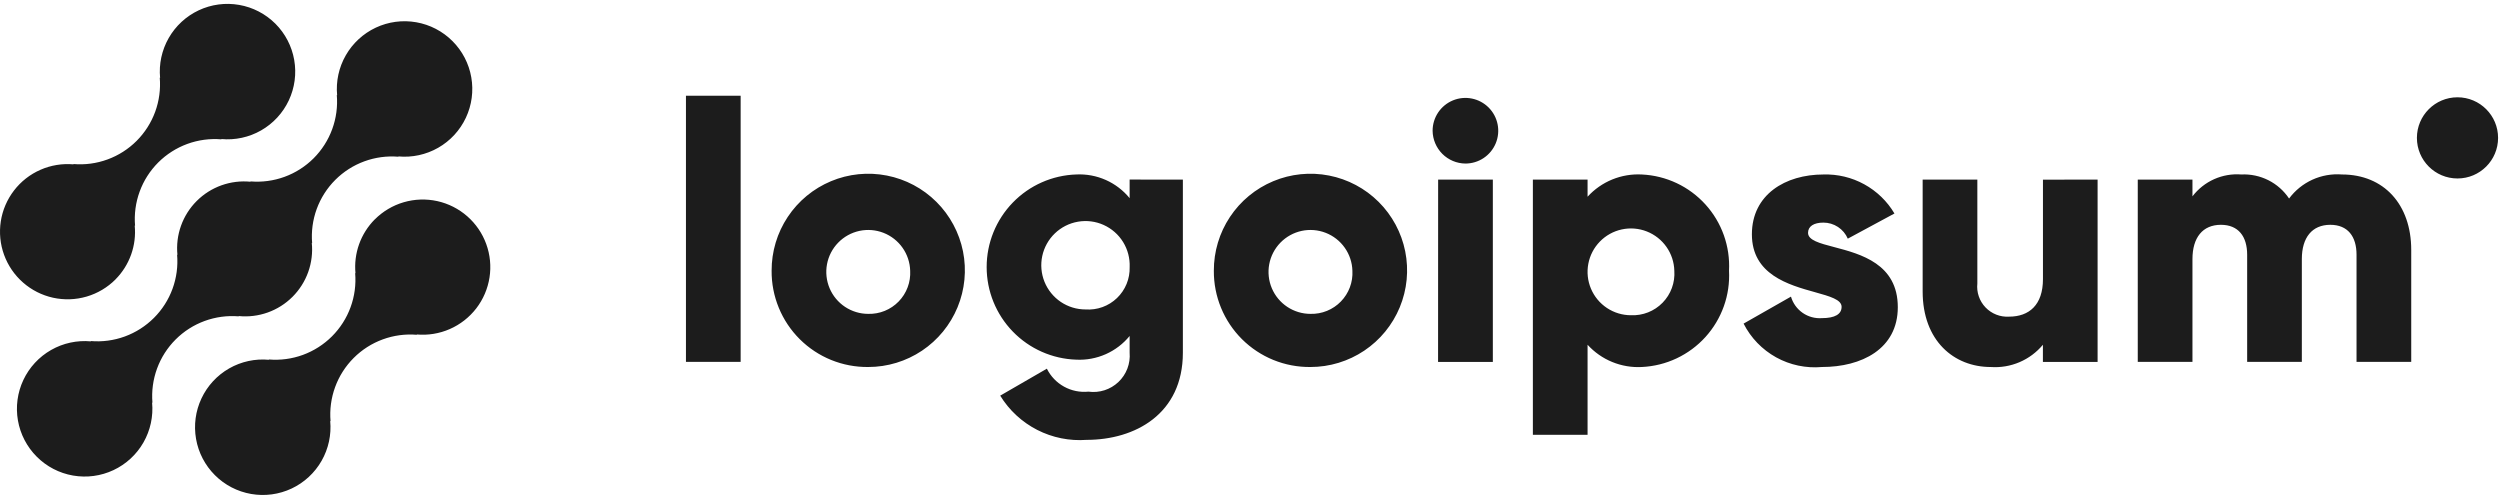 <svg xmlns="http://www.w3.org/2000/svg" width="181" height="36" viewBox="0 0 181 36" fill="none"><path fill-rule="evenodd" clip-rule="evenodd" d="M9.493 18.433C9.252 19.108 8.865 19.721 8.36 20.23H8.363C7.781 20.813 7.062 21.241 6.271 21.472C5.481 21.704 4.644 21.732 3.84 21.555C3.035 21.377 2.289 21 1.669 20.456C1.049 19.914 0.577 19.223 0.295 18.449C0.013 17.675 -0.068 16.842 0.057 16.028C0.183 15.213 0.513 14.444 1.015 13.791C1.517 13.138 2.176 12.622 2.931 12.292C3.685 11.961 4.511 11.826 5.332 11.9L5.308 11.876C6.148 11.947 6.993 11.834 7.784 11.544C8.576 11.255 9.295 10.796 9.891 10.2C10.486 9.604 10.945 8.885 11.235 8.094C11.524 7.302 11.637 6.457 11.566 5.617L11.591 5.641C11.496 4.637 11.714 3.628 12.215 2.752C12.715 1.877 13.473 1.176 14.386 0.747C15.299 0.318 16.322 0.181 17.316 0.355C18.309 0.528 19.225 1.004 19.939 1.717C20.652 2.431 21.128 3.347 21.301 4.34C21.475 5.334 21.338 6.357 20.909 7.27C20.48 8.183 19.779 8.941 18.904 9.441C18.028 9.942 17.019 10.16 16.015 10.066L16.04 10.089C15.2 10.018 14.354 10.131 13.562 10.42C12.771 10.71 12.052 11.168 11.455 11.764C10.859 12.36 10.4 13.079 10.111 13.871C9.821 14.663 9.708 15.508 9.779 16.348L9.753 16.324C9.823 17.038 9.734 17.758 9.493 18.433ZM17.296 22.905L17.27 22.881C17.984 22.953 18.705 22.866 19.381 22.625C20.057 22.384 20.671 21.996 21.178 21.489C21.685 20.982 22.074 20.368 22.315 19.693C22.556 19.017 22.645 18.297 22.573 17.583L22.599 17.607C22.528 16.767 22.641 15.922 22.93 15.13C23.22 14.339 23.678 13.62 24.274 13.024C24.87 12.428 25.589 11.969 26.381 11.68C27.172 11.39 28.017 11.277 28.857 11.348L28.832 11.324C29.837 11.418 30.846 11.2 31.722 10.7C32.598 10.2 33.299 9.441 33.728 8.528C34.158 7.615 34.295 6.591 34.121 5.597C33.948 4.603 33.472 3.687 32.758 2.974C32.044 2.26 31.128 1.784 30.134 1.611C29.14 1.437 28.117 1.574 27.204 2.003C26.291 2.433 25.532 3.133 25.032 4.01C24.531 4.886 24.314 5.895 24.408 6.9L24.384 6.875C24.455 7.714 24.342 8.56 24.052 9.351C23.763 10.143 23.304 10.862 22.709 11.458C22.113 12.054 21.394 12.513 20.602 12.802C19.81 13.091 18.965 13.204 18.125 13.133L18.149 13.159C17.436 13.087 16.715 13.174 16.039 13.415C15.363 13.656 14.749 14.044 14.242 14.551C13.734 15.058 13.346 15.671 13.104 16.347C12.863 17.023 12.775 17.743 12.847 18.457L12.822 18.433C12.893 19.273 12.78 20.118 12.49 20.91C12.201 21.701 11.742 22.42 11.146 23.015C10.55 23.611 9.832 24.07 9.04 24.36C8.249 24.649 7.404 24.763 6.564 24.692L6.588 24.716C5.583 24.622 4.574 24.839 3.698 25.34C2.821 25.84 2.121 26.599 1.691 27.512C1.262 28.425 1.125 29.448 1.298 30.442C1.472 31.436 1.948 32.353 2.662 33.066C3.375 33.78 4.291 34.256 5.285 34.429C6.279 34.603 7.303 34.466 8.216 34.036C9.129 33.607 9.888 32.907 10.388 32.03C10.888 31.154 11.106 30.145 11.012 29.14L11.037 29.164C10.966 28.324 11.08 27.479 11.369 26.687C11.658 25.896 12.117 25.177 12.713 24.581C13.309 23.985 14.028 23.526 14.819 23.237C15.611 22.948 16.456 22.834 17.296 22.905ZM27.132 15.885C26.627 16.394 26.24 17.007 25.998 17.682C25.758 18.357 25.668 19.077 25.737 19.791L25.713 19.767C25.784 20.607 25.671 21.452 25.381 22.243C25.092 23.035 24.633 23.753 24.037 24.349C23.441 24.945 22.723 25.404 21.931 25.694C21.14 25.983 20.294 26.096 19.454 26.025L19.479 26.049C18.474 25.956 17.465 26.174 16.589 26.675C15.713 27.176 15.014 27.935 14.585 28.849C14.156 29.762 14.02 30.785 14.194 31.779C14.368 32.773 14.844 33.688 15.558 34.401C16.272 35.115 17.188 35.59 18.182 35.763C19.176 35.937 20.199 35.799 21.112 35.37C22.025 34.94 22.783 34.239 23.283 33.363C23.783 32.487 24.001 31.478 23.907 30.473L23.932 30.497C23.861 29.658 23.974 28.812 24.264 28.021C24.553 27.229 25.012 26.511 25.608 25.915C26.204 25.319 26.922 24.86 27.714 24.571C28.506 24.281 29.351 24.168 30.191 24.239L30.165 24.215C30.986 24.288 31.812 24.154 32.566 23.823C33.321 23.493 33.98 22.977 34.483 22.325C34.985 21.672 35.315 20.902 35.441 20.088C35.567 19.274 35.485 18.441 35.203 17.667C34.922 16.892 34.449 16.202 33.83 15.659C33.21 15.116 32.464 14.738 31.659 14.56C30.854 14.383 30.018 14.411 29.227 14.643C28.437 14.874 27.717 15.302 27.136 15.885H27.132ZM49.663 6.931H53.623V26.201H49.663V6.931ZM57.031 15.708C56.265 16.862 55.86 18.218 55.865 19.603C55.858 20.522 56.035 21.433 56.385 22.284C56.734 23.134 57.249 23.906 57.901 24.555C58.552 25.204 59.326 25.716 60.178 26.062C61.03 26.408 61.942 26.581 62.861 26.571C64.246 26.571 65.6 26.16 66.751 25.39C67.902 24.62 68.799 23.525 69.327 22.245C69.856 20.965 69.993 19.557 69.721 18.199C69.448 16.842 68.779 15.595 67.798 14.618C66.817 13.64 65.568 12.976 64.209 12.71C62.85 12.443 61.442 12.585 60.164 13.119C58.887 13.653 57.796 14.554 57.031 15.708ZM65.345 17.939C65.689 18.427 65.881 19.006 65.897 19.603C65.919 20.011 65.857 20.42 65.713 20.803C65.57 21.186 65.348 21.535 65.063 21.828C64.778 22.122 64.435 22.353 64.056 22.507C63.677 22.661 63.27 22.735 62.861 22.724C62.264 22.724 61.68 22.548 61.182 22.218C60.685 21.888 60.295 21.419 60.063 20.869C59.831 20.318 59.766 19.712 59.876 19.125C59.986 18.538 60.267 17.997 60.684 17.569C61.1 17.141 61.633 16.845 62.217 16.718C62.801 16.592 63.408 16.64 63.965 16.857C64.521 17.074 65.001 17.45 65.345 17.939ZM85.64 13.003V25.536C85.64 29.971 82.181 31.846 78.671 31.846C77.434 31.938 76.197 31.688 75.093 31.124C73.99 30.559 73.063 29.702 72.415 28.645L75.793 26.692C76.066 27.243 76.5 27.697 77.038 27.994C77.576 28.291 78.191 28.417 78.802 28.355C79.193 28.409 79.591 28.375 79.967 28.254C80.342 28.134 80.686 27.93 80.972 27.659C81.259 27.388 81.48 27.056 81.621 26.688C81.762 26.319 81.818 25.924 81.785 25.531V24.324C81.322 24.892 80.731 25.342 80.062 25.64C79.392 25.938 78.662 26.075 77.93 26.04C76.189 25.985 74.537 25.255 73.325 24.003C72.112 22.752 71.434 21.078 71.434 19.335C71.434 17.593 72.112 15.919 73.325 14.668C74.537 13.416 76.189 12.686 77.93 12.631C78.662 12.596 79.392 12.733 80.062 13.031C80.731 13.329 81.322 13.78 81.785 14.347V13L85.64 13.003ZM81.787 19.337C81.813 18.699 81.648 18.068 81.313 17.524C80.978 16.98 80.487 16.55 79.905 16.287C79.323 16.024 78.675 15.942 78.046 16.051C77.416 16.159 76.834 16.454 76.373 16.896C75.912 17.339 75.594 17.909 75.46 18.533C75.326 19.158 75.382 19.808 75.621 20.401C75.86 20.993 76.271 21.5 76.8 21.858C77.33 22.215 77.954 22.405 78.593 22.404C79.009 22.433 79.427 22.375 79.819 22.233C80.211 22.091 80.569 21.868 80.87 21.579C81.171 21.29 81.408 20.941 81.566 20.555C81.724 20.169 81.799 19.755 81.787 19.337ZM89.048 15.708C88.282 16.862 87.877 18.218 87.882 19.603C87.876 20.522 88.052 21.433 88.402 22.284C88.751 23.134 89.267 23.906 89.918 24.555C90.57 25.204 91.344 25.716 92.195 26.062C93.047 26.408 93.959 26.581 94.879 26.571C96.263 26.571 97.617 26.16 98.768 25.39C99.919 24.62 100.816 23.525 101.344 22.245C101.873 20.965 102.01 19.557 101.738 18.199C101.466 16.842 100.796 15.595 99.815 14.618C98.834 13.64 97.585 12.976 96.226 12.71C94.867 12.443 93.46 12.585 92.182 13.119C90.904 13.653 89.813 14.554 89.048 15.708ZM97.362 17.939C97.706 18.427 97.898 19.006 97.914 19.603C97.937 20.011 97.874 20.42 97.73 20.803C97.587 21.186 97.365 21.535 97.08 21.828C96.795 22.122 96.452 22.353 96.073 22.507C95.694 22.661 95.287 22.735 94.879 22.724C94.281 22.724 93.698 22.548 93.2 22.218C92.702 21.888 92.313 21.419 92.08 20.869C91.848 20.318 91.783 19.712 91.893 19.125C92.004 18.538 92.285 17.997 92.701 17.569C93.118 17.141 93.651 16.845 94.234 16.718C94.818 16.592 95.426 16.64 95.982 16.857C96.538 17.074 97.018 17.45 97.362 17.939ZM103.721 9.465C103.721 8.995 103.86 8.536 104.121 8.145C104.382 7.755 104.754 7.45 105.188 7.27C105.622 7.09 106.1 7.043 106.561 7.135C107.021 7.227 107.445 7.453 107.777 7.785C108.109 8.118 108.336 8.541 108.427 9.002C108.519 9.463 108.472 9.94 108.292 10.375C108.112 10.809 107.808 11.18 107.417 11.441C107.026 11.702 106.567 11.841 106.097 11.841C105.469 11.835 104.868 11.583 104.424 11.139C103.98 10.694 103.727 10.094 103.721 9.465ZM104.121 13.003H108.082V26.203H104.116L104.121 13.003ZM124.807 22.171C125.1 21.348 125.227 20.475 125.181 19.603C125.227 18.73 125.1 17.857 124.808 17.034C124.515 16.21 124.063 15.453 123.476 14.805C122.89 14.158 122.181 13.632 121.391 13.259C120.601 12.887 119.744 12.674 118.872 12.633C118.138 12.593 117.405 12.717 116.724 12.995C116.044 13.274 115.435 13.7 114.94 14.243V13.003H110.98V31.481H114.94V24.96C115.435 25.503 116.044 25.93 116.724 26.208C117.404 26.487 118.138 26.611 118.872 26.571C119.744 26.53 120.6 26.317 121.39 25.944C122.18 25.571 122.889 25.046 123.475 24.399C124.062 23.751 124.514 22.994 124.807 22.171ZM120.654 17.879C121.008 18.385 121.206 18.985 121.221 19.603C121.251 20.026 121.19 20.451 121.044 20.85C120.898 21.249 120.669 21.612 120.372 21.916C120.076 22.22 119.718 22.458 119.324 22.614C118.929 22.77 118.505 22.841 118.081 22.823C117.463 22.823 116.859 22.64 116.344 22.299C115.829 21.957 115.426 21.471 115.186 20.902C114.946 20.332 114.879 19.705 114.994 19.098C115.109 18.49 115.4 17.931 115.832 17.488C116.263 17.046 116.815 16.74 117.42 16.61C118.024 16.48 118.653 16.531 119.228 16.757C119.803 16.983 120.299 17.373 120.654 17.879ZM137.401 22.241C137.401 25.277 134.762 26.571 131.912 26.571C130.76 26.675 129.603 26.431 128.591 25.871C127.58 25.311 126.759 24.461 126.236 23.429L129.666 21.476C129.805 21.953 130.103 22.367 130.511 22.651C130.918 22.934 131.412 23.069 131.906 23.033C132.856 23.033 133.332 22.743 133.332 22.216C133.332 21.692 132.487 21.456 131.407 21.155C129.492 20.622 126.837 19.882 126.837 16.963C126.837 14.084 129.266 12.633 132.012 12.633C133.044 12.601 134.065 12.845 134.97 13.342C135.876 13.839 136.632 14.569 137.158 15.457L133.78 17.279C133.632 16.933 133.385 16.638 133.07 16.432C132.756 16.225 132.388 16.116 132.012 16.117C131.325 16.117 130.902 16.384 130.902 16.856C130.904 17.393 131.732 17.611 132.797 17.89C134.715 18.395 137.401 19.1 137.401 22.241ZM151.866 26.203V13.003L147.91 13.007V20.207C147.91 22.081 146.908 22.925 145.456 22.925C145.14 22.945 144.824 22.895 144.53 22.779C144.236 22.664 143.97 22.486 143.752 22.258C143.533 22.029 143.366 21.756 143.265 21.457C143.162 21.158 143.126 20.84 143.16 20.525V13.003H139.2V21.105C139.2 24.672 141.466 26.572 144.133 26.572C144.845 26.621 145.557 26.501 146.213 26.221C146.869 25.941 147.449 25.509 147.906 24.961V26.203H151.866ZM174.573 18.097V26.201H170.613V18.44C170.613 17.12 169.98 16.276 168.713 16.276C167.393 16.276 166.653 17.2 166.653 18.757V26.201H162.694V18.44C162.694 17.12 162.061 16.276 160.793 16.276C159.473 16.276 158.734 17.2 158.734 18.757V26.201H154.774V13.001H158.734V14.215C159.145 13.676 159.684 13.249 160.301 12.973C160.92 12.697 161.597 12.579 162.272 12.632C162.949 12.599 163.624 12.742 164.23 13.047C164.836 13.352 165.352 13.809 165.729 14.373C166.168 13.783 166.749 13.314 167.418 13.009C168.088 12.705 168.824 12.575 169.557 12.632C172.588 12.633 174.573 14.797 174.573 18.097ZM180.861 9.983C180.861 11.606 179.545 12.921 177.922 12.921C176.3 12.921 174.984 11.606 174.984 9.983C174.984 8.36 176.3 7.044 177.922 7.044C179.545 7.044 180.861 8.36 180.861 9.983Z" fill="#1C1C1C"></path></svg>